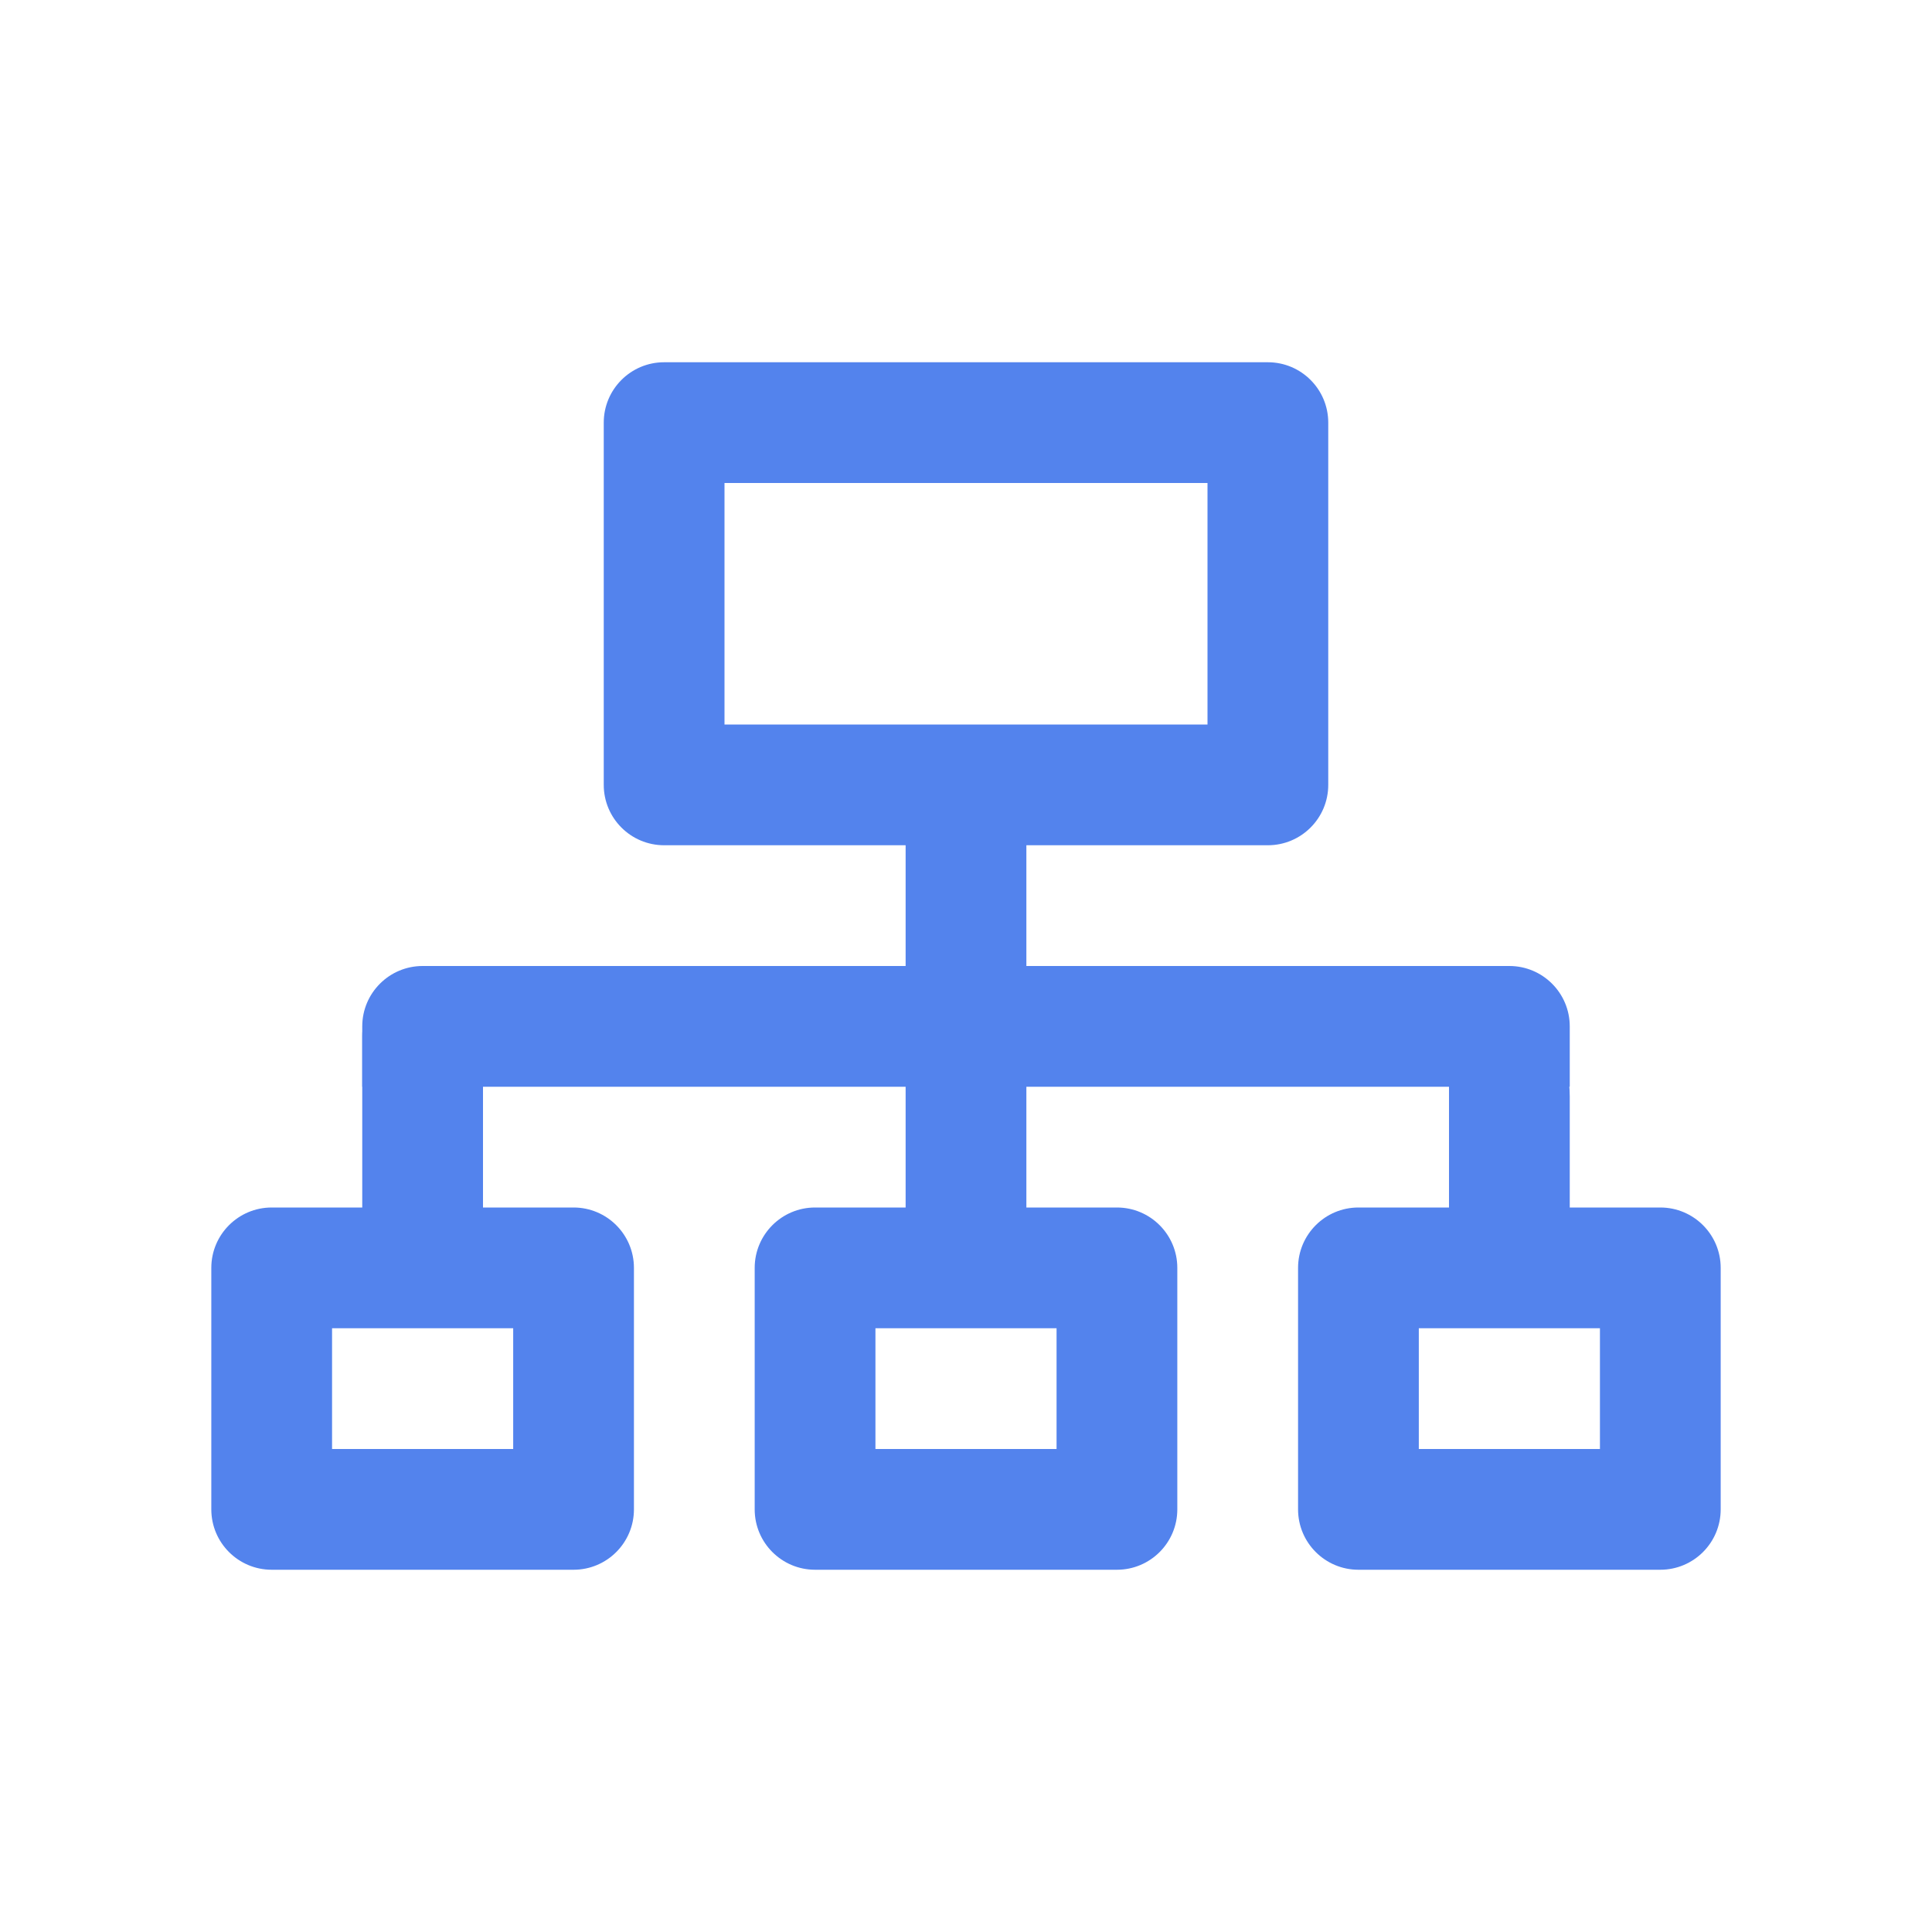 <?xml version="1.0" encoding="UTF-8"?>
<svg width="32px" height="32px" viewBox="0 0 32 32" version="1.1" xmlns="http://www.w3.org/2000/svg" xmlns:xlink="http://www.w3.org/1999/xlink">
    <title>guanke_02</title>
<base href="https://wwwcdn.kdzl.cn/kd77_v1/" />
    <g id="guanke_02" stroke="none" stroke-width="1" fill="none" fill-rule="evenodd">
        <g id="编组" transform="translate(3, 6)" fill="#5383ED">
            <path d="M4,10 L22,10 C22.552,10 23,10.448 23,11 L23,12 L23,12 L3,12 L3,11 C3,10.448 3.448,10 4,10 Z" id="矩形"></path>
            <rect id="矩形" x="12" y="7.56" width="2" height="7"></rect>
            <path d="M4,10.16 L5,10.16 L5,10.16 L5,15.16 L3,15.16 L3,11.16 C3,10.608 3.448,10.16 4,10.16 Z" id="矩形"></path>
            <path d="M21,10.16 C22.105,10.16 23,11.055 23,12.16 L23,14.16 L23,14.16 L21,14.16 L21,10.16 Z" id="矩形"></path>
            <path d="M18,0 C18.552,0 19,0.448 19,1 L19,7 C19,7.552 18.552,8 18,8 L8,8 C7.448,8 7,7.552 7,7 L7,1 C7,0.448 7.448,0 8,0 L18,0 Z M17,2 L9,2 L9,6 L17,6 L17,2 Z" id="矩形" fill-rule="nonzero"></path>
            <path d="M6.5,14 C7.052,14 7.5,14.448 7.5,15 L7.5,19 C7.5,19.552 7.052,20 6.5,20 L1.5,20 C0.948,20 0.5,19.552 0.5,19 L0.5,15 C0.5,14.448 0.948,14 1.5,14 L6.5,14 Z M5.5,16 L2.5,16 L2.5,18 L5.5,18 L5.5,16 Z" id="矩形" fill-rule="nonzero"></path>
            <path d="M24.5,14 C25.052,14 25.5,14.448 25.5,15 L25.5,19 C25.5,19.552 25.052,20 24.5,20 L19.5,20 C18.948,20 18.5,19.552 18.5,19 L18.5,15 C18.5,14.448 18.948,14 19.5,14 L24.5,14 Z M23.5,16 L20.5,16 L20.5,18 L23.5,18 L23.5,16 Z" id="矩形" fill-rule="nonzero"></path>
            <path d="M15.5,14 C16.052,14 16.5,14.448 16.5,15 L16.5,19 C16.5,19.552 16.052,20 15.5,20 L10.5,20 C9.948,20 9.5,19.552 9.5,19 L9.5,15 C9.5,14.448 9.948,14 10.5,14 L15.5,14 Z M14.5,16 L11.5,16 L11.5,18 L14.5,18 L14.5,16 Z" id="矩形" fill-rule="nonzero"></path>
        </g>
    </g>
</svg>